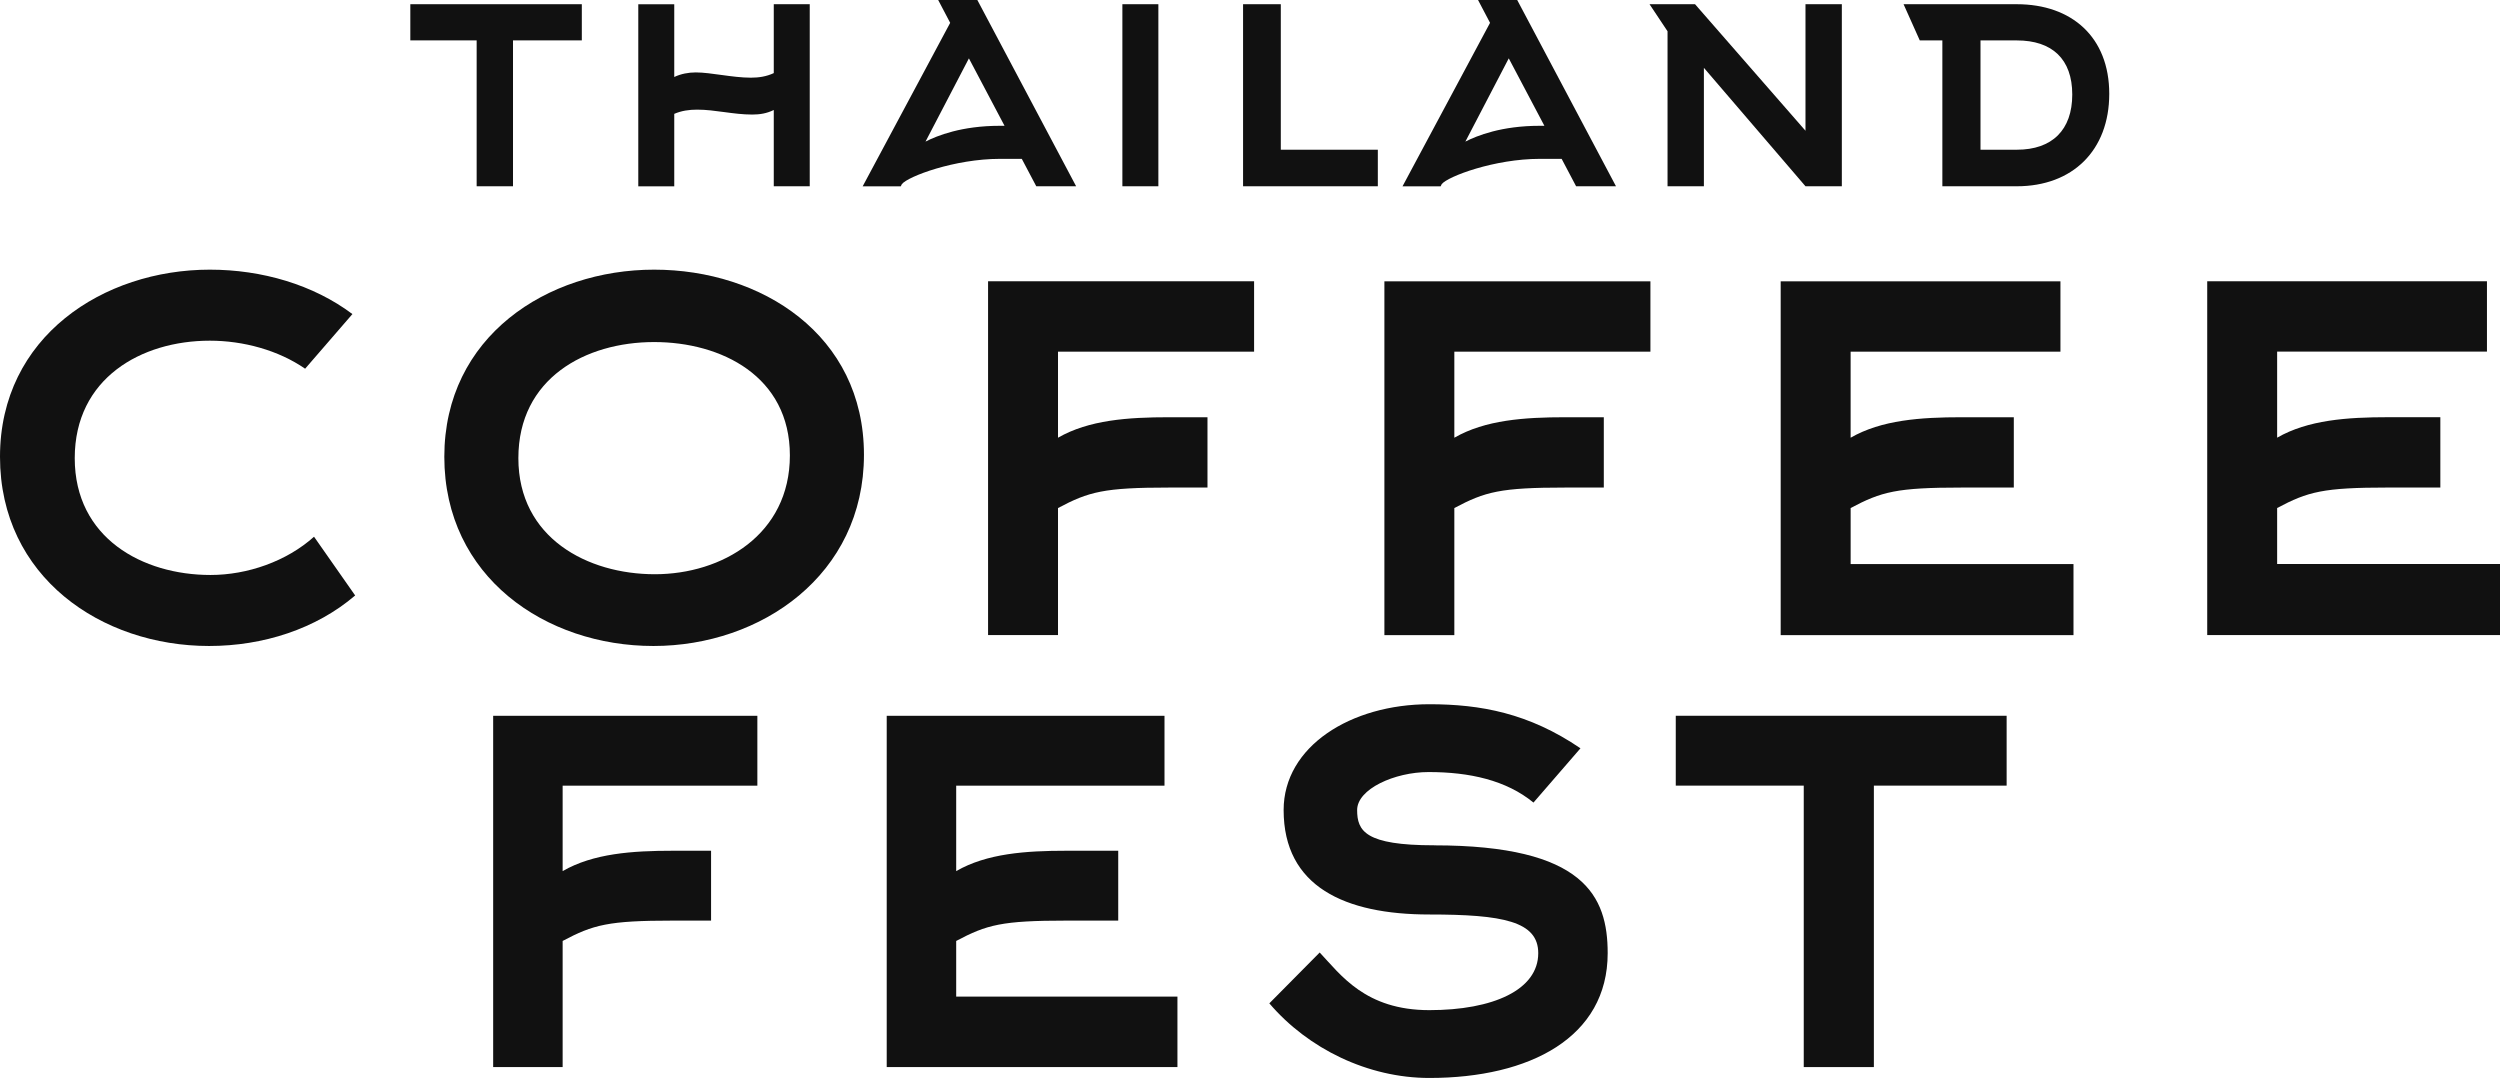<?xml version="1.0" encoding="UTF-8"?> <svg xmlns="http://www.w3.org/2000/svg" width="124" height="54" viewBox="0 0 124 54" fill="none"><path d="M23.642 9.239H25.445V2.003H28.858V0.209H20.352V2.003H23.642V9.239Z" fill="#111111"></path><path d="M33.443 5.647C33.81 5.49 34.179 5.438 34.581 5.438C35.474 5.438 36.366 5.682 37.311 5.682C37.678 5.682 38.028 5.629 38.379 5.455V9.239H40.163V0.209H38.379V3.626C38.011 3.799 37.626 3.853 37.241 3.853C36.331 3.853 35.263 3.592 34.511 3.592C34.144 3.592 33.775 3.662 33.443 3.819V0.21H31.659V9.241H33.443V5.65V5.647Z" fill="#111111"></path><path d="M44.679 9.239L44.731 9.134C45.029 8.75 47.357 7.879 49.596 7.879H50.681L51.399 9.239H53.376L48.476 0H46.534L47.129 1.133L42.789 9.241H44.679V9.239ZM48.057 2.893L49.825 6.24H49.58C47.708 6.24 46.482 6.727 45.905 7.024L48.059 2.893H48.057Z" fill="#111111"></path><path d="M57.455 0.209H55.67V9.239H57.455V0.209Z" fill="#111111"></path><path d="M68.34 7.426H63.528V0.209H61.656V9.239H68.34V7.426Z" fill="#111111"></path><path d="M71.456 9.239L71.508 9.134C71.806 8.75 74.133 7.879 76.372 7.879H77.458L78.175 9.239H80.153L75.253 0H73.311L73.906 1.133L69.565 9.241H71.456V9.239ZM74.834 2.893L76.602 6.24H76.357C74.485 6.24 73.259 6.727 72.682 7.024L74.835 2.893H74.834Z" fill="#111111"></path><path d="M82.71 9.239H84.513V3.364L89.552 9.239H91.355V0.209H89.552V6.485L84.074 0.209H81.817L82.71 1.551V9.239Z" fill="#111111"></path><path d="M100.036 0.209H94.417L95.221 2.005H96.341V9.239H100.034C102.799 9.239 104.619 7.461 104.619 4.654C104.619 1.846 102.764 0.209 100.034 0.209H100.036ZM100.036 7.426H98.233V2.005H100.036C101.785 2.005 102.784 2.929 102.784 4.689C102.784 6.448 101.787 7.426 100.036 7.426Z" fill="#111111"></path><path d="M10.441 28.519C7.073 28.519 3.707 26.689 3.707 22.725C3.707 18.762 7.006 16.898 10.407 16.898C12.074 16.898 13.808 17.372 15.134 18.288L17.48 15.578C15.541 14.121 12.992 13.375 10.407 13.375C5.135 13.375 0 16.694 0 22.657C0 28.619 5.033 32.041 10.372 32.041C13.059 32.041 15.677 31.194 17.616 29.535L15.576 26.621C14.216 27.841 12.277 28.519 10.441 28.519Z" fill="#111111"></path><path d="M32.411 32.041C37.75 32.041 42.852 28.517 42.852 22.556C42.852 16.595 37.75 13.375 32.445 13.375C27.139 13.375 22.038 16.694 22.038 22.657C22.038 28.619 27.071 32.041 32.409 32.041H32.411ZM32.445 16.966C35.777 16.966 39.178 18.66 39.178 22.588C39.178 26.517 35.812 28.482 32.478 28.482C29.144 28.482 25.711 26.686 25.711 22.724C25.711 18.762 29.043 16.966 32.445 16.966Z" fill="#111111"></path><path d="M62.203 17.441V13.952H49.008V31.5H52.477V25.199C54.008 24.386 54.755 24.183 57.987 24.183H59.891V20.695H57.987C55.947 20.695 54.008 20.83 52.477 21.711V17.442H62.203V17.441Z" fill="#111111"></path><path d="M72.135 25.199C73.665 24.386 74.413 24.183 77.645 24.183H79.549V20.695H77.645C75.605 20.695 73.665 20.83 72.135 21.711V17.442H81.861V13.954H68.666V31.501H72.135V25.201V25.199Z" fill="#111111"></path><path d="M91.791 25.199C93.322 24.386 94.069 24.183 97.301 24.183H99.885V20.695H97.301C95.261 20.695 93.322 20.83 91.791 21.711V17.442H102.198V13.954H88.322V31.501H102.845V27.978H91.792V25.199H91.791Z" fill="#111111"></path><path d="M112.946 27.976V25.198C114.477 24.384 115.225 24.182 118.456 24.182H121.041V20.693H118.456C116.416 20.693 114.477 20.829 112.946 21.709V17.441H123.353V13.952H109.478V31.5H124V27.976H112.948H112.946Z" fill="#111111"></path><path d="M24.463 52.927H27.907V46.671C29.427 45.864 30.169 45.662 33.377 45.662H35.269V42.197H33.377C31.351 42.197 29.426 42.331 27.907 43.207V38.969H37.565V35.505H24.461V52.929L24.463 52.927Z" fill="#111111"></path><path d="M57.759 38.967V35.503H43.981V52.927H58.401V49.43H47.427V46.671C48.947 45.864 49.689 45.662 52.897 45.662H55.464V42.197H52.897C50.871 42.197 48.946 42.331 47.427 43.207V38.969H57.761L57.759 38.967Z" fill="#111111"></path><path d="M71.13 41.927C67.719 41.927 67.314 41.22 67.314 40.178C67.314 39.136 69.171 38.294 70.861 38.294C72.887 38.294 74.71 38.698 76.06 39.808L78.391 37.116C75.825 35.368 73.427 34.93 70.894 34.93C67.011 34.93 63.668 37.016 63.668 40.178C63.668 43.979 66.707 45.359 70.894 45.359C74.541 45.359 76.297 45.696 76.297 47.277C76.297 49.093 74.069 50.103 70.894 50.103C67.719 50.103 66.504 48.354 65.457 47.244L62.959 49.766C64.884 52.021 67.855 53.467 70.894 53.467C75.892 53.467 79.741 51.448 79.741 47.277C79.741 44.451 78.593 41.929 71.13 41.929V41.927Z" fill="#111111"></path><path d="M83.118 38.967H89.466V52.927H92.944V38.967H99.529V35.502H83.118V38.967Z" fill="#111111"></path></svg> 